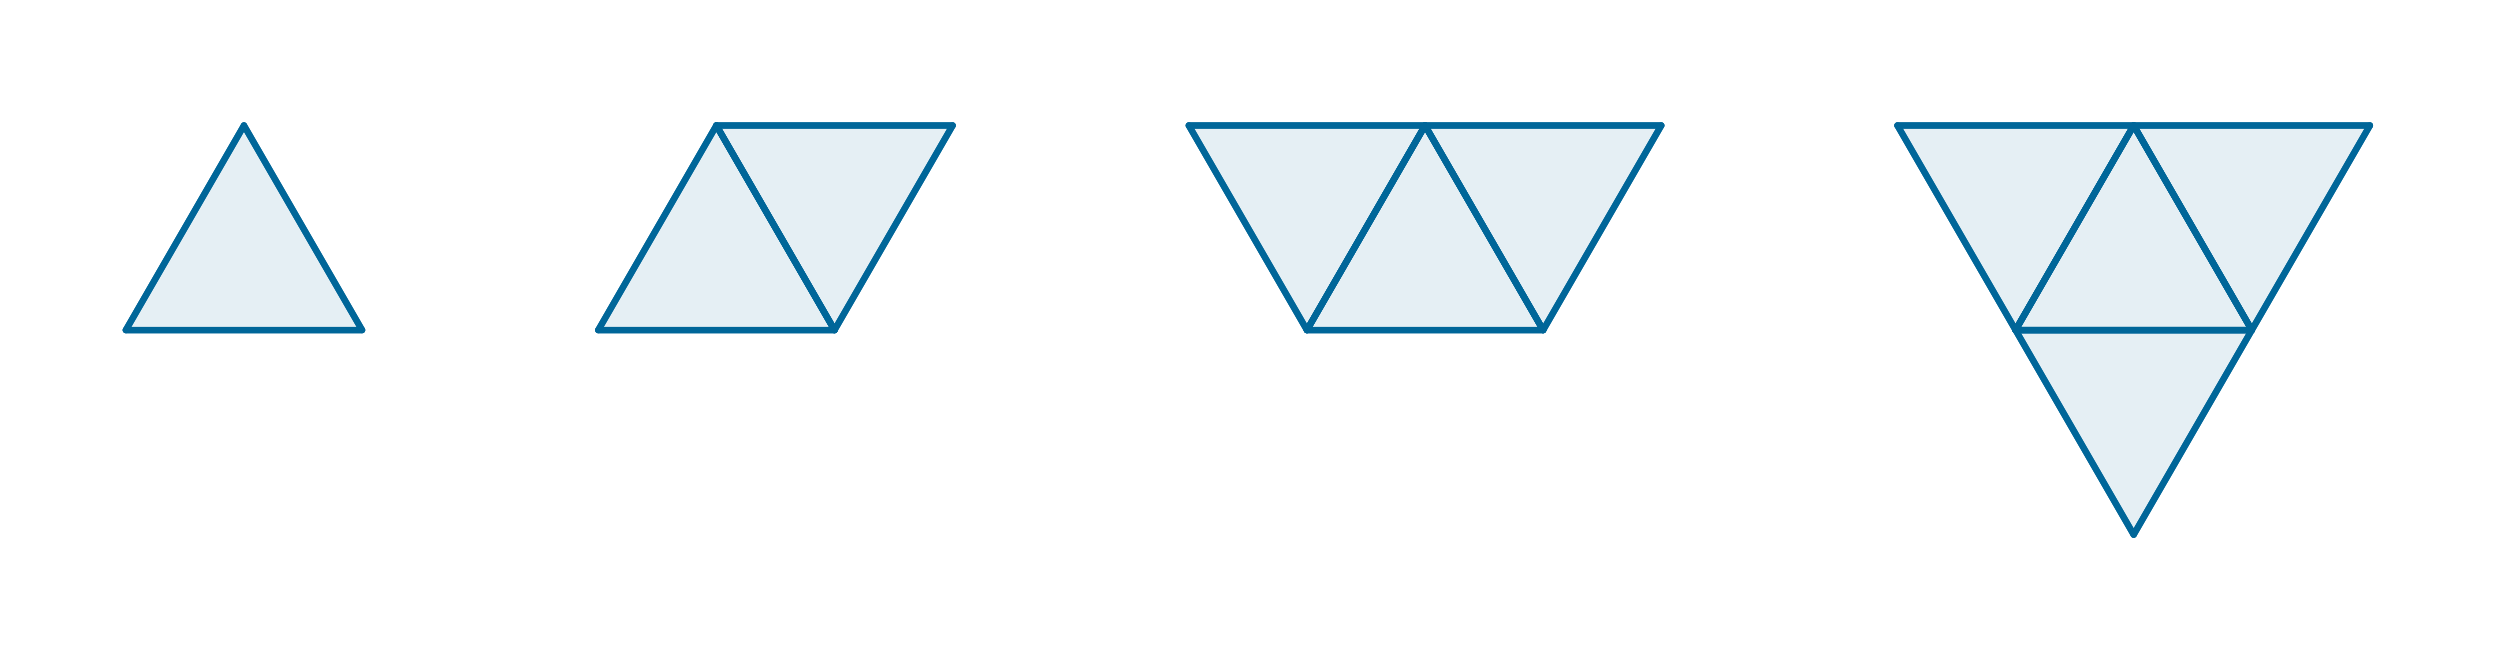 <?xml version="1.0" encoding="ISO-8859-1" standalone="no"?>
<svg xmlns="http://www.w3.org/2000/svg" xmlns:xlink="http://www.w3.org/1999/xlink" xmlns:ev="http://www.w3.org/2001/xml-events" version="1.1" baseProfile="full" x="0px" y="0px" viewBox="0 0 900 238">
<rect x="0" y="0" width="900" height="238" fill="#333333" stroke="none"/>
<title>

</title>
<g stroke-linejoin="miter" stroke-dashoffset="0" stroke-dasharray="none" stroke-width="1" stroke-miterlimit="10.000" stroke-linecap="square">
<g transform="matrix(.913, 0, 0, .913, 0, 0)">
<clipPath id="clip1">
  <path d="M 0 0 L 0 261.00 L 986.00 261.00 L 986.00 0 z"/>
</clipPath>
<g clip-path="url(#clip1)">
<g fill-opacity="1" fill-rule="nonzero" stroke="none" fill="#ffffff">
  <path d="M 0 0 L 986.00 0 L 986.00 261.00 L 0 261.00 L 0 0 z"/>
</g> <!-- drawing style -->
</g> <!-- clip1 -->
</g> <!-- transform -->
<g id="misc">
</g><!-- misc -->
<g id="layer0">
</g><!-- layer0 -->
<g id="layer1">
</g><!-- layer1 -->
<g id="layer2">
</g><!-- layer2 -->
<g id="layer3">
<g transform="matrix(.913, 0, 0, .913, 0, 0)">
<clipPath id="clip2">
  <path d="M 0 0 L 0 261.00 L 986.00 261.00 L 986.00 0 z"/>
</clipPath>
<g clip-path="url(#clip2)">
<g fill-opacity=".102" fill-rule="nonzero" stroke="none" fill="#006699">
  <path d="M 49.622 130.15 L 142.76 130.15 L 96.193 49.485 z"/>
</g> <!-- drawing style -->
</g> <!-- clip2 -->
</g> <!-- transform -->
<g transform="matrix(.913, 0, 0, .913, 0, 0)">
<clipPath id="clip3">
  <path d="M 0 0 L 0 261.00 L 986.00 261.00 L 986.00 0 z"/>
</clipPath>
<g clip-path="url(#clip3)">
<g stroke-linejoin="round" stroke-width="2.5" stroke-linecap="round" fill="none" stroke-opacity="1" stroke="#006699">
  <path d="M 49.622 130.15 L 142.76 130.15 L 96.193 49.485 z"/>
</g> <!-- drawing style -->
</g> <!-- clip3 -->
</g> <!-- transform -->
<g transform="matrix(.913, 0, 0, .913, 0, 0)">
<clipPath id="clip4">
  <path d="M 0 0 L 0 261.00 L 986.00 261.00 L 986.00 0 z"/>
</clipPath>
<g clip-path="url(#clip4)">
<g fill-opacity=".102" fill-rule="nonzero" stroke="none" fill="#006699">
  <path d="M 235.90 130.15 L 329.05 130.15 L 282.47 49.485 z"/>
</g> <!-- drawing style -->
</g> <!-- clip4 -->
</g> <!-- transform -->
<g transform="matrix(.913, 0, 0, .913, 0, 0)">
<clipPath id="clip5">
  <path d="M 0 0 L 0 261.00 L 986.00 261.00 L 986.00 0 z"/>
</clipPath>
<g clip-path="url(#clip5)">
<g stroke-linejoin="round" stroke-width="2.5" stroke-linecap="round" fill="none" stroke-opacity="1" stroke="#006699">
  <path d="M 235.90 130.15 L 329.05 130.15 L 282.47 49.485 z"/>
</g> <!-- drawing style -->
</g> <!-- clip5 -->
</g> <!-- transform -->
<g transform="matrix(.913, 0, 0, .913, 0, 0)">
<clipPath id="clip6">
  <path d="M 0 0 L 0 261.00 L 986.00 261.00 L 986.00 0 z"/>
</clipPath>
<g clip-path="url(#clip6)">
<g fill-opacity=".102" fill-rule="nonzero" stroke="none" fill="#006699">
  <path d="M 282.47 49.485 L 329.05 130.15 L 375.62 49.485 z"/>
</g> <!-- drawing style -->
</g> <!-- clip6 -->
</g> <!-- transform -->
<g transform="matrix(.913, 0, 0, .913, 0, 0)">
<clipPath id="clip7">
  <path d="M 0 0 L 0 261.00 L 986.00 261.00 L 986.00 0 z"/>
</clipPath>
<g clip-path="url(#clip7)">
<g stroke-linejoin="round" stroke-width="2.5" stroke-linecap="round" fill="none" stroke-opacity="1" stroke="#006699">
  <path d="M 282.47 49.485 L 329.05 130.15 L 375.62 49.485 z"/>
</g> <!-- drawing style -->
</g> <!-- clip7 -->
</g> <!-- transform -->
<g transform="matrix(.913, 0, 0, .913, 0, 0)">
<clipPath id="clip8">
  <path d="M 0 0 L 0 261.00 L 986.00 261.00 L 986.00 0 z"/>
</clipPath>
<g clip-path="url(#clip8)">
<g fill-opacity=".102" fill-rule="nonzero" stroke="none" fill="#006699">
  <path d="M 515.33 130.15 L 608.47 130.15 L 561.90 49.485 z"/>
</g> <!-- drawing style -->
</g> <!-- clip8 -->
</g> <!-- transform -->
<g transform="matrix(.913, 0, 0, .913, 0, 0)">
<clipPath id="clip9">
  <path d="M 0 0 L 0 261.00 L 986.00 261.00 L 986.00 0 z"/>
</clipPath>
<g clip-path="url(#clip9)">
<g stroke-linejoin="round" stroke-width="2.5" stroke-linecap="round" fill="none" stroke-opacity="1" stroke="#006699">
  <path d="M 515.33 130.15 L 608.47 130.15 L 561.90 49.485 z"/>
</g> <!-- drawing style -->
</g> <!-- clip9 -->
</g> <!-- transform -->
<g transform="matrix(.913, 0, 0, .913, 0, 0)">
<clipPath id="clip10">
  <path d="M 0 0 L 0 261.00 L 986.00 261.00 L 986.00 0 z"/>
</clipPath>
<g clip-path="url(#clip10)">
<g fill-opacity=".102" fill-rule="nonzero" stroke="none" fill="#006699">
  <path d="M 561.90 49.485 L 608.47 130.15 L 655.04 49.485 z"/>
</g> <!-- drawing style -->
</g> <!-- clip10 -->
</g> <!-- transform -->
<g transform="matrix(.913, 0, 0, .913, 0, 0)">
<clipPath id="clip11">
  <path d="M 0 0 L 0 261.00 L 986.00 261.00 L 986.00 0 z"/>
</clipPath>
<g clip-path="url(#clip11)">
<g stroke-linejoin="round" stroke-width="2.5" stroke-linecap="round" fill="none" stroke-opacity="1" stroke="#006699">
  <path d="M 561.90 49.485 L 608.47 130.15 L 655.04 49.485 z"/>
</g> <!-- drawing style -->
</g> <!-- clip11 -->
</g> <!-- transform -->
<g transform="matrix(.913, 0, 0, .913, 0, 0)">
<clipPath id="clip12">
  <path d="M 0 0 L 0 261.00 L 986.00 261.00 L 986.00 0 z"/>
</clipPath>
<g clip-path="url(#clip12)">
<g fill-opacity=".102" fill-rule="nonzero" stroke="none" fill="#006699">
  <path d="M 515.33 130.15 L 561.90 49.485 L 468.76 49.485 z"/>
</g> <!-- drawing style -->
</g> <!-- clip12 -->
</g> <!-- transform -->
<g transform="matrix(.913, 0, 0, .913, 0, 0)">
<clipPath id="clip13">
  <path d="M 0 0 L 0 261.00 L 986.00 261.00 L 986.00 0 z"/>
</clipPath>
<g clip-path="url(#clip13)">
<g stroke-linejoin="round" stroke-width="2.5" stroke-linecap="round" fill="none" stroke-opacity="1" stroke="#006699">
  <path d="M 515.33 130.15 L 561.90 49.485 L 468.76 49.485 z"/>
</g> <!-- drawing style -->
</g> <!-- clip13 -->
</g> <!-- transform -->
<g transform="matrix(.913, 0, 0, .913, 0, 0)">
<clipPath id="clip14">
  <path d="M 0 0 L 0 261.00 L 986.00 261.00 L 986.00 0 z"/>
</clipPath>
<g clip-path="url(#clip14)">
<g fill-opacity=".102" fill-rule="nonzero" stroke="none" fill="#006699">
  <path d="M 794.75 130.15 L 887.89 130.15 L 841.32 49.485 z"/>
</g> <!-- drawing style -->
</g> <!-- clip14 -->
</g> <!-- transform -->
<g transform="matrix(.913, 0, 0, .913, 0, 0)">
<clipPath id="clip15">
  <path d="M 0 0 L 0 261.00 L 986.00 261.00 L 986.00 0 z"/>
</clipPath>
<g clip-path="url(#clip15)">
<g stroke-linejoin="round" stroke-width="2.5" stroke-linecap="round" fill="none" stroke-opacity="1" stroke="#006699">
  <path d="M 794.75 130.15 L 887.89 130.15 L 841.32 49.485 z"/>
</g> <!-- drawing style -->
</g> <!-- clip15 -->
</g> <!-- transform -->
<g transform="matrix(.913, 0, 0, .913, 0, 0)">
<clipPath id="clip16">
  <path d="M 0 0 L 0 261.00 L 986.00 261.00 L 986.00 0 z"/>
</clipPath>
<g clip-path="url(#clip16)">
<g fill-opacity=".102" fill-rule="nonzero" stroke="none" fill="#006699">
  <path d="M 841.32 49.485 L 887.89 130.15 L 934.46 49.485 z"/>
</g> <!-- drawing style -->
</g> <!-- clip16 -->
</g> <!-- transform -->
<g transform="matrix(.913, 0, 0, .913, 0, 0)">
<clipPath id="clip17">
  <path d="M 0 0 L 0 261.00 L 986.00 261.00 L 986.00 0 z"/>
</clipPath>
<g clip-path="url(#clip17)">
<g stroke-linejoin="round" stroke-width="2.5" stroke-linecap="round" fill="none" stroke-opacity="1" stroke="#006699">
  <path d="M 841.32 49.485 L 887.89 130.15 L 934.46 49.485 z"/>
</g> <!-- drawing style -->
</g> <!-- clip17 -->
</g> <!-- transform -->
<g transform="matrix(.913, 0, 0, .913, 0, 0)">
<clipPath id="clip18">
  <path d="M 0 0 L 0 261.00 L 986.00 261.00 L 986.00 0 z"/>
</clipPath>
<g clip-path="url(#clip18)">
<g fill-opacity=".102" fill-rule="nonzero" stroke="none" fill="#006699">
  <path d="M 794.75 130.15 L 841.32 49.485 L 748.18 49.485 z"/>
</g> <!-- drawing style -->
</g> <!-- clip18 -->
</g> <!-- transform -->
<g transform="matrix(.913, 0, 0, .913, 0, 0)">
<clipPath id="clip19">
  <path d="M 0 0 L 0 261.00 L 986.00 261.00 L 986.00 0 z"/>
</clipPath>
<g clip-path="url(#clip19)">
<g stroke-linejoin="round" stroke-width="2.5" stroke-linecap="round" fill="none" stroke-opacity="1" stroke="#006699">
  <path d="M 794.75 130.15 L 841.32 49.485 L 748.18 49.485 z"/>
</g> <!-- drawing style -->
</g> <!-- clip19 -->
</g> <!-- transform -->
<g transform="matrix(.913, 0, 0, .913, 0, 0)">
<clipPath id="clip20">
  <path d="M 0 0 L 0 261.00 L 986.00 261.00 L 986.00 0 z"/>
</clipPath>
<g clip-path="url(#clip20)">
<g fill-opacity=".102" fill-rule="nonzero" stroke="none" fill="#006699">
  <path d="M 887.89 130.15 L 794.75 130.15 L 841.32 210.81 z"/>
</g> <!-- drawing style -->
</g> <!-- clip20 -->
</g> <!-- transform -->
<g transform="matrix(.913, 0, 0, .913, 0, 0)">
<clipPath id="clip21">
  <path d="M 0 0 L 0 261.00 L 986.00 261.00 L 986.00 0 z"/>
</clipPath>
<g clip-path="url(#clip21)">
<g stroke-linejoin="round" stroke-width="2.5" stroke-linecap="round" fill="none" stroke-opacity="1" stroke="#006699">
  <path d="M 887.89 130.15 L 794.75 130.15 L 841.32 210.81 z"/>
</g> <!-- drawing style -->
</g> <!-- clip21 -->
</g> <!-- transform -->
<g transform="matrix(.913, 0, 0, .913, 0, 0)">
<clipPath id="clip22">
  <path d="M 0 0 L 0 261.00 L 986.00 261.00 L 986.00 0 z"/>
</clipPath>
<g clip-path="url(#clip22)">
<g stroke-linejoin="round" stroke-width="2.5" stroke-linecap="round" fill="none" stroke-opacity="1" stroke="#006699">
  <path d="M 96.193 49.485 L 49.622 130.15"/>
</g> <!-- drawing style -->
</g> <!-- clip22 -->
</g> <!-- transform -->
<g transform="matrix(.913, 0, 0, .913, 0, 0)">
<clipPath id="clip23">
  <path d="M 0 0 L 0 261.00 L 986.00 261.00 L 986.00 0 z"/>
</clipPath>
<g clip-path="url(#clip23)">
<g stroke-linejoin="round" stroke-width="2.5" stroke-linecap="round" fill="none" stroke-opacity="1" stroke="#006699">
  <path d="M 142.76 130.15 L 96.193 49.485"/>
</g> <!-- drawing style -->
</g> <!-- clip23 -->
</g> <!-- transform -->
<g transform="matrix(.913, 0, 0, .913, 0, 0)">
<clipPath id="clip24">
  <path d="M 0 0 L 0 261.00 L 986.00 261.00 L 986.00 0 z"/>
</clipPath>
<g clip-path="url(#clip24)">
<g stroke-linejoin="round" stroke-width="2.5" stroke-linecap="round" fill="none" stroke-opacity="1" stroke="#006699">
  <path d="M 49.622 130.15 L 142.76 130.15"/>
</g> <!-- drawing style -->
</g> <!-- clip24 -->
</g> <!-- transform -->
<g transform="matrix(.913, 0, 0, .913, 0, 0)">
<clipPath id="clip25">
  <path d="M 0 0 L 0 261.00 L 986.00 261.00 L 986.00 0 z"/>
</clipPath>
<g clip-path="url(#clip25)">
<g stroke-linejoin="round" stroke-width="2.5" stroke-linecap="round" fill="none" stroke-opacity="1" stroke="#006699">
  <path d="M 282.47 49.485 L 235.90 130.15"/>
</g> <!-- drawing style -->
</g> <!-- clip25 -->
</g> <!-- transform -->
<g transform="matrix(.913, 0, 0, .913, 0, 0)">
<clipPath id="clip26">
  <path d="M 0 0 L 0 261.00 L 986.00 261.00 L 986.00 0 z"/>
</clipPath>
<g clip-path="url(#clip26)">
<g stroke-linejoin="round" stroke-width="2.5" stroke-linecap="round" fill="none" stroke-opacity="1" stroke="#006699">
  <path d="M 329.05 130.15 L 282.47 49.485"/>
</g> <!-- drawing style -->
</g> <!-- clip26 -->
</g> <!-- transform -->
<g transform="matrix(.913, 0, 0, .913, 0, 0)">
<clipPath id="clip27">
  <path d="M 0 0 L 0 261.00 L 986.00 261.00 L 986.00 0 z"/>
</clipPath>
<g clip-path="url(#clip27)">
<g stroke-linejoin="round" stroke-width="2.5" stroke-linecap="round" fill="none" stroke-opacity="1" stroke="#006699">
  <path d="M 235.90 130.15 L 329.05 130.15"/>
</g> <!-- drawing style -->
</g> <!-- clip27 -->
</g> <!-- transform -->
<g transform="matrix(.913, 0, 0, .913, 0, 0)">
<clipPath id="clip28">
  <path d="M 0 0 L 0 261.00 L 986.00 261.00 L 986.00 0 z"/>
</clipPath>
<g clip-path="url(#clip28)">
<g stroke-linejoin="round" stroke-width="2.5" stroke-linecap="round" fill="none" stroke-opacity="1" stroke="#006699">
  <path d="M 375.62 49.485 L 282.47 49.485"/>
</g> <!-- drawing style -->
</g> <!-- clip28 -->
</g> <!-- transform -->
<g transform="matrix(.913, 0, 0, .913, 0, 0)">
<clipPath id="clip29">
  <path d="M 0 0 L 0 261.00 L 986.00 261.00 L 986.00 0 z"/>
</clipPath>
<g clip-path="url(#clip29)">
<g stroke-linejoin="round" stroke-width="2.5" stroke-linecap="round" fill="none" stroke-opacity="1" stroke="#006699">
  <path d="M 329.05 130.15 L 375.62 49.485"/>
</g> <!-- drawing style -->
</g> <!-- clip29 -->
</g> <!-- transform -->
<g transform="matrix(.913, 0, 0, .913, 0, 0)">
<clipPath id="clip30">
  <path d="M 0 0 L 0 261.00 L 986.00 261.00 L 986.00 0 z"/>
</clipPath>
<g clip-path="url(#clip30)">
<g stroke-linejoin="round" stroke-width="2.5" stroke-linecap="round" fill="none" stroke-opacity="1" stroke="#006699">
  <path d="M 282.47 49.485 L 329.05 130.15"/>
</g> <!-- drawing style -->
</g> <!-- clip30 -->
</g> <!-- transform -->
<g transform="matrix(.913, 0, 0, .913, 0, 0)">
<clipPath id="clip31">
  <path d="M 0 0 L 0 261.00 L 986.00 261.00 L 986.00 0 z"/>
</clipPath>
<g clip-path="url(#clip31)">
<g stroke-linejoin="round" stroke-width="2.5" stroke-linecap="round" fill="none" stroke-opacity="1" stroke="#006699">
  <path d="M 561.90 49.485 L 515.33 130.15"/>
</g> <!-- drawing style -->
</g> <!-- clip31 -->
</g> <!-- transform -->
<g transform="matrix(.913, 0, 0, .913, 0, 0)">
<clipPath id="clip32">
  <path d="M 0 0 L 0 261.00 L 986.00 261.00 L 986.00 0 z"/>
</clipPath>
<g clip-path="url(#clip32)">
<g stroke-linejoin="round" stroke-width="2.5" stroke-linecap="round" fill="none" stroke-opacity="1" stroke="#006699">
  <path d="M 608.47 130.15 L 561.90 49.485"/>
</g> <!-- drawing style -->
</g> <!-- clip32 -->
</g> <!-- transform -->
<g transform="matrix(.913, 0, 0, .913, 0, 0)">
<clipPath id="clip33">
  <path d="M 0 0 L 0 261.00 L 986.00 261.00 L 986.00 0 z"/>
</clipPath>
<g clip-path="url(#clip33)">
<g stroke-linejoin="round" stroke-width="2.5" stroke-linecap="round" fill="none" stroke-opacity="1" stroke="#006699">
  <path d="M 515.33 130.15 L 608.47 130.15"/>
</g> <!-- drawing style -->
</g> <!-- clip33 -->
</g> <!-- transform -->
<g transform="matrix(.913, 0, 0, .913, 0, 0)">
<clipPath id="clip34">
  <path d="M 0 0 L 0 261.00 L 986.00 261.00 L 986.00 0 z"/>
</clipPath>
<g clip-path="url(#clip34)">
<g stroke-linejoin="round" stroke-width="2.5" stroke-linecap="round" fill="none" stroke-opacity="1" stroke="#006699">
  <path d="M 655.04 49.485 L 561.90 49.485"/>
</g> <!-- drawing style -->
</g> <!-- clip34 -->
</g> <!-- transform -->
<g transform="matrix(.913, 0, 0, .913, 0, 0)">
<clipPath id="clip35">
  <path d="M 0 0 L 0 261.00 L 986.00 261.00 L 986.00 0 z"/>
</clipPath>
<g clip-path="url(#clip35)">
<g stroke-linejoin="round" stroke-width="2.5" stroke-linecap="round" fill="none" stroke-opacity="1" stroke="#006699">
  <path d="M 608.47 130.15 L 655.04 49.485"/>
</g> <!-- drawing style -->
</g> <!-- clip35 -->
</g> <!-- transform -->
<g transform="matrix(.913, 0, 0, .913, 0, 0)">
<clipPath id="clip36">
  <path d="M 0 0 L 0 261.00 L 986.00 261.00 L 986.00 0 z"/>
</clipPath>
<g clip-path="url(#clip36)">
<g stroke-linejoin="round" stroke-width="2.5" stroke-linecap="round" fill="none" stroke-opacity="1" stroke="#006699">
  <path d="M 561.90 49.485 L 608.47 130.15"/>
</g> <!-- drawing style -->
</g> <!-- clip36 -->
</g> <!-- transform -->
<g transform="matrix(.913, 0, 0, .913, 0, 0)">
<clipPath id="clip37">
  <path d="M 0 0 L 0 261.00 L 986.00 261.00 L 986.00 0 z"/>
</clipPath>
<g clip-path="url(#clip37)">
<g stroke-linejoin="round" stroke-width="2.5" stroke-linecap="round" fill="none" stroke-opacity="1" stroke="#006699">
  <path d="M 468.76 49.485 L 515.33 130.15"/>
</g> <!-- drawing style -->
</g> <!-- clip37 -->
</g> <!-- transform -->
<g transform="matrix(.913, 0, 0, .913, 0, 0)">
<clipPath id="clip38">
  <path d="M 0 0 L 0 261.00 L 986.00 261.00 L 986.00 0 z"/>
</clipPath>
<g clip-path="url(#clip38)">
<g stroke-linejoin="round" stroke-width="2.5" stroke-linecap="round" fill="none" stroke-opacity="1" stroke="#006699">
  <path d="M 561.90 49.485 L 468.76 49.485"/>
</g> <!-- drawing style -->
</g> <!-- clip38 -->
</g> <!-- transform -->
<g transform="matrix(.913, 0, 0, .913, 0, 0)">
<clipPath id="clip39">
  <path d="M 0 0 L 0 261.00 L 986.00 261.00 L 986.00 0 z"/>
</clipPath>
<g clip-path="url(#clip39)">
<g stroke-linejoin="round" stroke-width="2.5" stroke-linecap="round" fill="none" stroke-opacity="1" stroke="#006699">
  <path d="M 515.33 130.15 L 561.90 49.485"/>
</g> <!-- drawing style -->
</g> <!-- clip39 -->
</g> <!-- transform -->
<g transform="matrix(.913, 0, 0, .913, 0, 0)">
<clipPath id="clip40">
  <path d="M 0 0 L 0 261.00 L 986.00 261.00 L 986.00 0 z"/>
</clipPath>
<g clip-path="url(#clip40)">
<g stroke-linejoin="round" stroke-width="2.5" stroke-linecap="round" fill="none" stroke-opacity="1" stroke="#006699">
  <path d="M 841.32 49.485 L 794.75 130.15"/>
</g> <!-- drawing style -->
</g> <!-- clip40 -->
</g> <!-- transform -->
<g transform="matrix(.913, 0, 0, .913, 0, 0)">
<clipPath id="clip41">
  <path d="M 0 0 L 0 261.00 L 986.00 261.00 L 986.00 0 z"/>
</clipPath>
<g clip-path="url(#clip41)">
<g stroke-linejoin="round" stroke-width="2.5" stroke-linecap="round" fill="none" stroke-opacity="1" stroke="#006699">
  <path d="M 887.89 130.15 L 841.32 49.485"/>
</g> <!-- drawing style -->
</g> <!-- clip41 -->
</g> <!-- transform -->
<g transform="matrix(.913, 0, 0, .913, 0, 0)">
<clipPath id="clip42">
  <path d="M 0 0 L 0 261.00 L 986.00 261.00 L 986.00 0 z"/>
</clipPath>
<g clip-path="url(#clip42)">
<g stroke-linejoin="round" stroke-width="2.5" stroke-linecap="round" fill="none" stroke-opacity="1" stroke="#006699">
  <path d="M 794.75 130.15 L 887.89 130.15"/>
</g> <!-- drawing style -->
</g> <!-- clip42 -->
</g> <!-- transform -->
<g transform="matrix(.913, 0, 0, .913, 0, 0)">
<clipPath id="clip43">
  <path d="M 0 0 L 0 261.00 L 986.00 261.00 L 986.00 0 z"/>
</clipPath>
<g clip-path="url(#clip43)">
<g stroke-linejoin="round" stroke-width="2.5" stroke-linecap="round" fill="none" stroke-opacity="1" stroke="#006699">
  <path d="M 934.46 49.485 L 841.32 49.485"/>
</g> <!-- drawing style -->
</g> <!-- clip43 -->
</g> <!-- transform -->
<g transform="matrix(.913, 0, 0, .913, 0, 0)">
<clipPath id="clip44">
  <path d="M 0 0 L 0 261.00 L 986.00 261.00 L 986.00 0 z"/>
</clipPath>
<g clip-path="url(#clip44)">
<g stroke-linejoin="round" stroke-width="2.5" stroke-linecap="round" fill="none" stroke-opacity="1" stroke="#006699">
  <path d="M 887.89 130.15 L 934.46 49.485"/>
</g> <!-- drawing style -->
</g> <!-- clip44 -->
</g> <!-- transform -->
<g transform="matrix(.913, 0, 0, .913, 0, 0)">
<clipPath id="clip45">
  <path d="M 0 0 L 0 261.00 L 986.00 261.00 L 986.00 0 z"/>
</clipPath>
<g clip-path="url(#clip45)">
<g stroke-linejoin="round" stroke-width="2.5" stroke-linecap="round" fill="none" stroke-opacity="1" stroke="#006699">
  <path d="M 841.32 49.485 L 887.89 130.15"/>
</g> <!-- drawing style -->
</g> <!-- clip45 -->
</g> <!-- transform -->
<g transform="matrix(.913, 0, 0, .913, 0, 0)">
<clipPath id="clip46">
  <path d="M 0 0 L 0 261.00 L 986.00 261.00 L 986.00 0 z"/>
</clipPath>
<g clip-path="url(#clip46)">
<g stroke-linejoin="round" stroke-width="2.5" stroke-linecap="round" fill="none" stroke-opacity="1" stroke="#006699">
  <path d="M 748.18 49.485 L 794.75 130.15"/>
</g> <!-- drawing style -->
</g> <!-- clip46 -->
</g> <!-- transform -->
<g transform="matrix(.913, 0, 0, .913, 0, 0)">
<clipPath id="clip47">
  <path d="M 0 0 L 0 261.00 L 986.00 261.00 L 986.00 0 z"/>
</clipPath>
<g clip-path="url(#clip47)">
<g stroke-linejoin="round" stroke-width="2.5" stroke-linecap="round" fill="none" stroke-opacity="1" stroke="#006699">
  <path d="M 841.32 49.485 L 748.18 49.485"/>
</g> <!-- drawing style -->
</g> <!-- clip47 -->
</g> <!-- transform -->
<g transform="matrix(.913, 0, 0, .913, 0, 0)">
<clipPath id="clip48">
  <path d="M 0 0 L 0 261.00 L 986.00 261.00 L 986.00 0 z"/>
</clipPath>
<g clip-path="url(#clip48)">
<g stroke-linejoin="round" stroke-width="2.5" stroke-linecap="round" fill="none" stroke-opacity="1" stroke="#006699">
  <path d="M 794.75 130.15 L 841.32 49.485"/>
</g> <!-- drawing style -->
</g> <!-- clip48 -->
</g> <!-- transform -->
<g transform="matrix(.913, 0, 0, .913, 0, 0)">
<clipPath id="clip49">
  <path d="M 0 0 L 0 261.00 L 986.00 261.00 L 986.00 0 z"/>
</clipPath>
<g clip-path="url(#clip49)">
<g stroke-linejoin="round" stroke-width="2.5" stroke-linecap="round" fill="none" stroke-opacity="1" stroke="#006699">
  <path d="M 841.32 210.81 L 887.89 130.15"/>
</g> <!-- drawing style -->
</g> <!-- clip49 -->
</g> <!-- transform -->
<g transform="matrix(.913, 0, 0, .913, 0, 0)">
<clipPath id="clip50">
  <path d="M 0 0 L 0 261.00 L 986.00 261.00 L 986.00 0 z"/>
</clipPath>
<g clip-path="url(#clip50)">
<g stroke-linejoin="round" stroke-width="2.5" stroke-linecap="round" fill="none" stroke-opacity="1" stroke="#006699">
  <path d="M 794.75 130.15 L 841.32 210.81"/>
</g> <!-- drawing style -->
</g> <!-- clip50 -->
</g> <!-- transform -->
<g transform="matrix(.913, 0, 0, .913, 0, 0)">
<clipPath id="clip51">
  <path d="M 0 0 L 0 261.00 L 986.00 261.00 L 986.00 0 z"/>
</clipPath>
<g clip-path="url(#clip51)">
<g stroke-linejoin="round" stroke-width="2.5" stroke-linecap="round" fill="none" stroke-opacity="1" stroke="#006699">
  <path d="M 887.89 130.15 L 794.75 130.15"/>
</g> <!-- drawing style -->
</g> <!-- clip51 -->
</g> <!-- transform -->
</g><!-- layer3 -->
</g> <!-- default stroke -->
</svg>
<!-- bounding box -->

